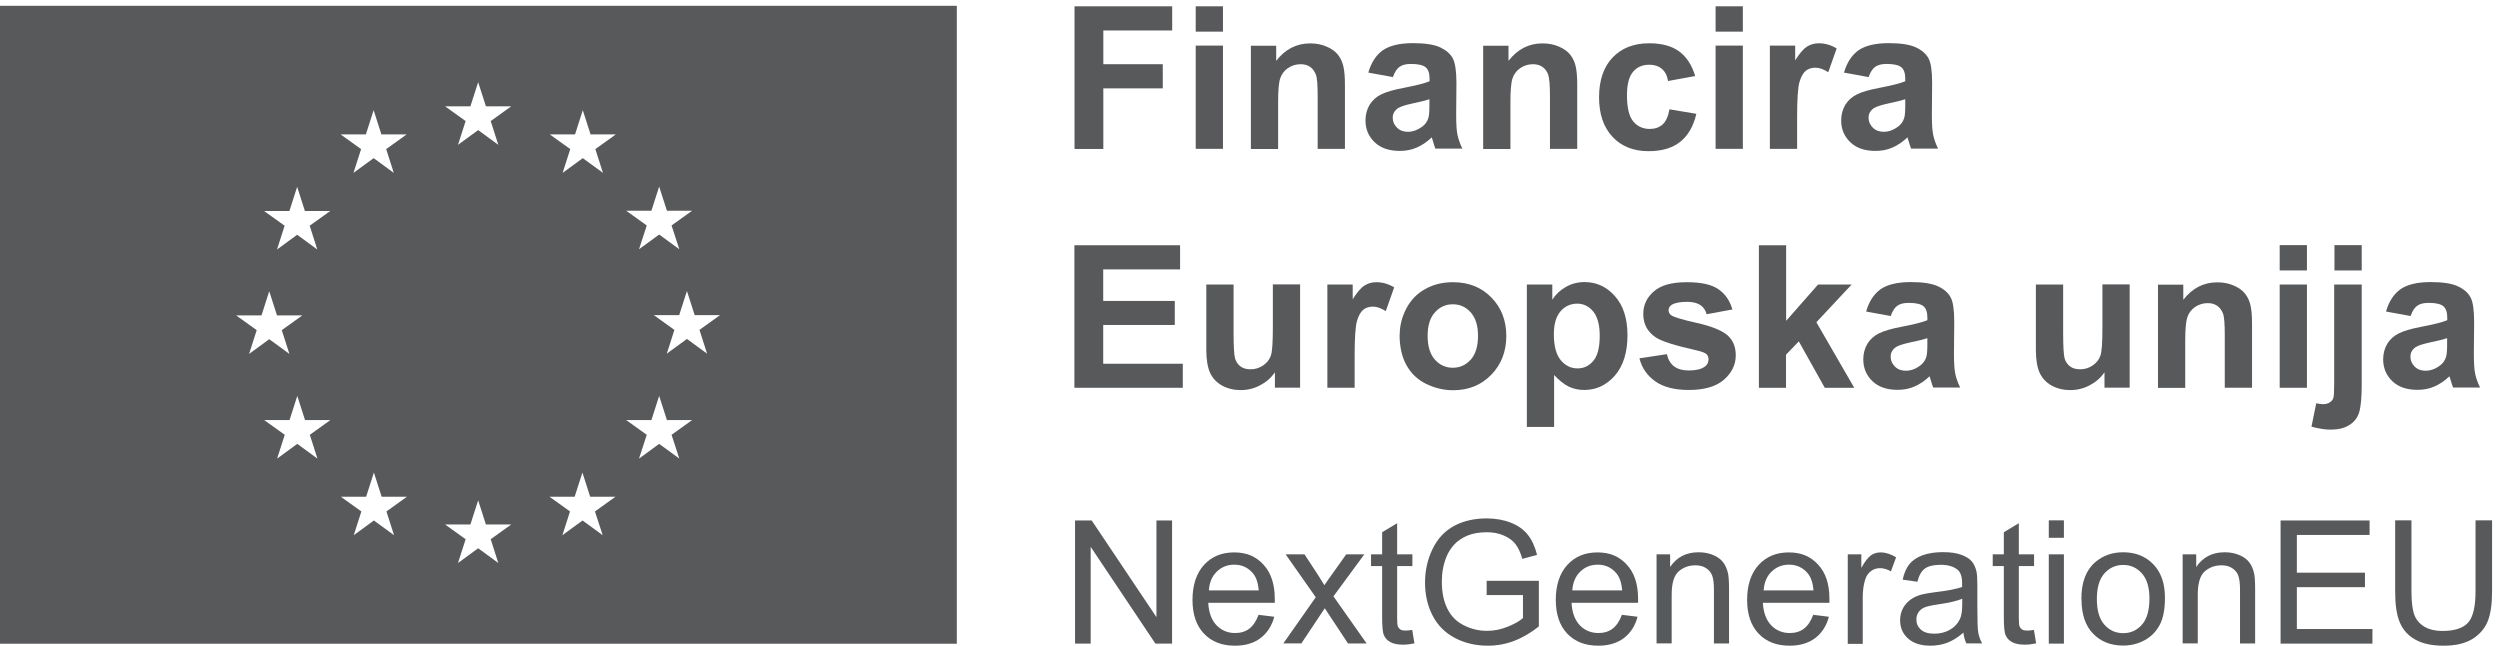 <svg width="151" height="39" viewBox="0 0 151 39" fill="none" xmlns="http://www.w3.org/2000/svg">
<path d="M42.708 21.361L41.491 20.471L40.274 21.361L40.734 19.925L39.493 19.035H41.023L41.491 17.576L41.959 19.035H43.489L42.248 19.925L42.708 21.361ZM41.031 27.699L39.813 26.809L38.596 27.699L39.064 26.262L37.823 25.373H39.345L39.813 23.913L40.282 25.373H41.803L40.562 26.262L41.031 27.699ZM39.345 12.729L39.813 11.269L40.282 12.729H41.803L40.562 13.618L41.031 15.055L39.813 14.165L38.596 15.055L39.064 13.618L37.823 12.729H39.345ZM35.958 9.006L36.419 10.442L35.201 9.552L33.984 10.442L34.444 9.006L33.204 8.116H34.733L35.201 6.656L35.67 8.116H37.199L35.958 9.006ZM36.403 32.327L35.186 31.437L33.968 32.327L34.429 30.891L33.188 30.001H34.71L35.178 28.541L35.646 30.001H37.176L35.935 30.891L36.403 32.327ZM30.098 34.005L28.881 33.115L27.663 34.005L28.124 32.569L26.883 31.679H28.412L28.881 30.22L29.349 31.679H30.878L29.638 32.569L30.098 34.005ZM28.412 6.422L28.881 4.963L29.349 6.422H30.878L29.638 7.312L30.098 8.748L28.881 7.858L27.663 8.748L28.124 7.312L26.883 6.422H28.412ZM23.801 32.327L22.583 31.437L21.366 32.327L21.826 30.891L20.585 30.001H22.115L22.583 28.541L23.051 30.001H24.581L23.34 30.891L23.801 32.327ZM22.099 8.116L22.568 6.656L23.036 8.116H24.565L23.325 9.006L23.785 10.442L22.568 9.552L21.35 10.442L21.811 9.006L20.57 8.116H22.099ZM18.705 13.634L19.165 15.07L17.948 14.18L16.731 15.07L17.191 13.634L15.95 12.744H17.48L17.948 11.285L18.416 12.744H19.946L18.705 13.634ZM19.173 27.699L17.956 26.809L16.738 27.699L17.199 26.262L15.958 25.373H17.488L17.956 23.913L18.424 25.373H19.953L18.713 26.262L19.173 27.699ZM14.265 19.051H15.794L16.262 17.591L16.731 19.051H18.26L17.019 19.941L17.48 21.377L16.262 20.487L15.045 21.377L15.505 19.941L14.265 19.051ZM0 0.35V38.883H57.792V0.35H0Z" fill="#58595B"/>
<path d="M64.933 38.875V31.437H65.939L69.849 37.275V31.437H70.793V38.875H69.787L65.877 33.029V38.875H64.933Z" fill="#58595B"/>
<path d="M76.021 37.135L76.966 37.252C76.817 37.806 76.544 38.227 76.138 38.54C75.733 38.844 75.225 39 74.593 39C73.805 39 73.181 38.758 72.721 38.274C72.26 37.79 72.026 37.111 72.026 36.229C72.026 35.347 72.26 34.622 72.728 34.114C73.197 33.607 73.797 33.365 74.547 33.365C75.296 33.365 75.858 33.607 76.31 34.099C76.763 34.59 76.997 35.277 76.997 36.167C76.997 36.222 76.997 36.3 76.997 36.409H72.978C73.009 37.002 73.181 37.455 73.478 37.767C73.782 38.079 74.156 38.235 74.601 38.235C74.937 38.235 75.225 38.149 75.46 37.97C75.694 37.79 75.881 37.509 76.021 37.127V37.135ZM73.017 35.66H76.029C75.99 35.207 75.873 34.864 75.686 34.637C75.397 34.286 75.015 34.106 74.554 34.106C74.133 34.106 73.782 34.247 73.493 34.528C73.204 34.809 73.048 35.184 73.017 35.652V35.66Z" fill="#58595B"/>
<path d="M77.504 38.875L79.471 36.073L77.652 33.482H78.792L79.619 34.746C79.775 34.988 79.9 35.191 79.993 35.347C80.142 35.121 80.282 34.926 80.407 34.754L81.312 33.482H82.405L80.54 36.019L82.545 38.867H81.421L80.313 37.189L80.017 36.737L78.604 38.86H77.496L77.504 38.875Z" fill="#58595B"/>
<path d="M85.3 38.056L85.432 38.86C85.175 38.914 84.949 38.938 84.746 38.938C84.418 38.938 84.16 38.883 83.973 38.782C83.794 38.68 83.661 38.54 83.591 38.368C83.513 38.196 83.481 37.837 83.481 37.291V34.192H82.81V33.482H83.481V32.147L84.387 31.601V33.482H85.308V34.192H84.387V37.346C84.387 37.603 84.402 37.775 84.433 37.845C84.465 37.915 84.519 37.978 84.59 38.025C84.66 38.071 84.769 38.087 84.902 38.087C85.003 38.087 85.136 38.071 85.3 38.048V38.056Z" fill="#58595B"/>
<path d="M89.794 35.956V35.082H92.947V37.837C92.463 38.22 91.964 38.516 91.449 38.711C90.934 38.907 90.403 39 89.865 39C89.131 39 88.468 38.844 87.875 38.532C87.282 38.22 86.829 37.767 86.525 37.174C86.22 36.581 86.072 35.917 86.072 35.191C86.072 34.465 86.22 33.794 86.525 33.162C86.829 32.53 87.266 32.069 87.828 31.765C88.39 31.461 89.053 31.312 89.794 31.312C90.333 31.312 90.817 31.398 91.254 31.57C91.691 31.741 92.026 31.983 92.276 32.296C92.526 32.608 92.713 33.014 92.838 33.513L91.948 33.755C91.839 33.373 91.698 33.076 91.535 32.865C91.371 32.647 91.129 32.475 90.825 32.343C90.52 32.21 90.177 32.147 89.802 32.147C89.35 32.147 88.96 32.218 88.632 32.35C88.304 32.491 88.039 32.67 87.836 32.889C87.633 33.115 87.477 33.357 87.368 33.623C87.18 34.083 87.087 34.583 87.087 35.121C87.087 35.785 87.204 36.339 87.43 36.783C87.656 37.228 87.992 37.564 88.429 37.775C88.866 37.993 89.326 38.103 89.818 38.103C90.247 38.103 90.661 38.017 91.066 37.853C91.472 37.689 91.776 37.517 91.987 37.33V35.941H89.802L89.794 35.956Z" fill="#58595B"/>
<path d="M97.965 37.135L98.909 37.252C98.761 37.806 98.488 38.227 98.082 38.54C97.676 38.844 97.161 39 96.537 39C95.749 39 95.124 38.758 94.664 38.274C94.204 37.79 93.969 37.111 93.969 36.229C93.969 35.347 94.204 34.622 94.672 34.114C95.14 33.607 95.741 33.365 96.49 33.365C97.239 33.365 97.801 33.607 98.254 34.099C98.714 34.59 98.94 35.277 98.94 36.167C98.94 36.222 98.94 36.3 98.94 36.409H94.921C94.953 37.002 95.124 37.455 95.421 37.767C95.725 38.079 96.1 38.235 96.545 38.235C96.88 38.235 97.169 38.149 97.403 37.97C97.637 37.79 97.825 37.509 97.965 37.127V37.135ZM94.968 35.66H97.981C97.942 35.207 97.825 34.864 97.637 34.637C97.349 34.286 96.966 34.106 96.506 34.106C96.084 34.106 95.733 34.247 95.444 34.528C95.156 34.809 95 35.184 94.968 35.652V35.66Z" fill="#58595B"/>
<path d="M100.056 38.875V33.482H100.875V34.247C101.273 33.654 101.843 33.357 102.592 33.357C102.92 33.357 103.216 33.412 103.489 33.529C103.763 33.646 103.965 33.802 104.098 33.989C104.231 34.177 104.324 34.403 104.379 34.661C104.41 34.832 104.434 35.129 104.434 35.55V38.867H103.521V35.589C103.521 35.215 103.482 34.942 103.411 34.754C103.341 34.567 103.216 34.426 103.037 34.309C102.857 34.192 102.647 34.145 102.397 34.145C102.007 34.145 101.671 34.27 101.39 34.512C101.109 34.762 100.969 35.23 100.969 35.917V38.86H100.056V38.875Z" fill="#58595B"/>
<path d="M109.522 37.135L110.466 37.252C110.318 37.806 110.045 38.227 109.639 38.54C109.233 38.844 108.718 39 108.094 39C107.305 39 106.681 38.758 106.221 38.274C105.76 37.79 105.526 37.111 105.526 36.229C105.526 35.347 105.76 34.622 106.229 34.114C106.697 33.607 107.298 33.365 108.047 33.365C108.796 33.365 109.358 33.607 109.81 34.099C110.271 34.59 110.497 35.277 110.497 36.167C110.497 36.222 110.497 36.3 110.497 36.409H106.478C106.51 37.002 106.681 37.455 106.978 37.767C107.282 38.079 107.657 38.235 108.101 38.235C108.437 38.235 108.726 38.149 108.96 37.97C109.194 37.79 109.381 37.509 109.522 37.127V37.135ZM106.525 35.66H109.537C109.498 35.207 109.381 34.864 109.194 34.637C108.905 34.286 108.523 34.106 108.062 34.106C107.641 34.106 107.29 34.247 107.001 34.528C106.712 34.809 106.556 35.184 106.525 35.652V35.66Z" fill="#58595B"/>
<path d="M111.605 38.875V33.482H112.424V34.302C112.635 33.919 112.83 33.669 113.002 33.544C113.181 33.42 113.377 33.365 113.587 33.365C113.892 33.365 114.211 33.467 114.524 33.662L114.211 34.512C113.985 34.38 113.767 34.317 113.54 34.317C113.338 34.317 113.158 34.38 113.002 34.497C112.846 34.614 112.729 34.785 112.659 34.996C112.557 35.324 112.51 35.675 112.51 36.066V38.891H111.597L111.605 38.875Z" fill="#58595B"/>
<path d="M118.589 38.212C118.254 38.501 117.926 38.704 117.614 38.821C117.302 38.938 116.966 39 116.607 39C116.014 39 115.562 38.852 115.242 38.563C114.922 38.274 114.766 37.907 114.766 37.455C114.766 37.189 114.828 36.947 114.945 36.729C115.062 36.51 115.226 36.339 115.413 36.206C115.601 36.073 115.827 35.972 116.069 35.909C116.248 35.863 116.521 35.816 116.88 35.769C117.622 35.683 118.16 35.574 118.511 35.457C118.511 35.332 118.511 35.254 118.511 35.215C118.511 34.84 118.425 34.583 118.254 34.426C118.02 34.224 117.676 34.114 117.216 34.114C116.787 34.114 116.467 34.192 116.264 34.341C116.061 34.489 115.905 34.754 115.811 35.137L114.922 35.012C115 34.629 115.14 34.317 115.32 34.083C115.507 33.849 115.772 33.669 116.123 33.537C116.475 33.412 116.88 33.349 117.349 33.349C117.817 33.349 118.184 33.404 118.472 33.513C118.761 33.623 118.972 33.755 119.104 33.919C119.237 34.083 119.331 34.294 119.385 34.544C119.417 34.7 119.432 34.981 119.432 35.386V36.604C119.432 37.455 119.448 37.993 119.487 38.212C119.526 38.43 119.604 38.649 119.721 38.86H118.769C118.675 38.672 118.613 38.446 118.589 38.196V38.212ZM118.519 36.167C118.191 36.3 117.692 36.417 117.029 36.51C116.654 36.565 116.389 36.627 116.233 36.69C116.077 36.76 115.96 36.854 115.874 36.986C115.788 37.119 115.749 37.26 115.749 37.423C115.749 37.666 115.843 37.868 116.022 38.032C116.209 38.196 116.475 38.274 116.834 38.274C117.193 38.274 117.497 38.196 117.77 38.04C118.043 37.884 118.246 37.673 118.371 37.408C118.472 37.205 118.519 36.901 118.519 36.495V36.159V36.167Z" fill="#58595B"/>
<path d="M122.85 38.056L122.983 38.86C122.725 38.914 122.499 38.938 122.296 38.938C121.968 38.938 121.711 38.883 121.523 38.782C121.344 38.68 121.211 38.54 121.141 38.368C121.063 38.196 121.032 37.837 121.032 37.291V34.192H120.361V33.482H121.032V32.147L121.937 31.601V33.482H122.858V34.192H121.937V37.346C121.937 37.603 121.953 37.775 121.984 37.845C122.015 37.915 122.07 37.978 122.14 38.025C122.21 38.071 122.319 38.087 122.452 38.087C122.554 38.087 122.686 38.071 122.85 38.048V38.056Z" fill="#58595B"/>
<path d="M123.747 32.483V31.429H124.66V32.483H123.747ZM123.747 38.875V33.482H124.66V38.875H123.747Z" fill="#58595B"/>
<path d="M125.714 36.175C125.714 35.176 125.995 34.434 126.549 33.958C127.009 33.56 127.579 33.357 128.242 33.357C128.984 33.357 129.592 33.599 130.06 34.083C130.529 34.567 130.763 35.238 130.763 36.097C130.763 36.791 130.661 37.338 130.451 37.736C130.24 38.134 129.943 38.446 129.545 38.664C129.147 38.883 128.71 38.992 128.242 38.992C127.485 38.992 126.877 38.75 126.416 38.267C125.948 37.783 125.722 37.088 125.722 36.175H125.714ZM126.65 36.175C126.65 36.862 126.799 37.385 127.103 37.728C127.407 38.071 127.782 38.243 128.242 38.243C128.703 38.243 129.069 38.071 129.374 37.728C129.678 37.385 129.826 36.854 129.826 36.151C129.826 35.488 129.678 34.981 129.374 34.637C129.069 34.294 128.695 34.122 128.242 34.122C127.79 34.122 127.407 34.294 127.103 34.637C126.799 34.981 126.65 35.496 126.65 36.183V36.175Z" fill="#58595B"/>
<path d="M131.832 38.875V33.482H132.651V34.247C133.049 33.654 133.619 33.357 134.368 33.357C134.696 33.357 134.992 33.412 135.265 33.529C135.538 33.646 135.741 33.802 135.874 33.989C136.007 34.177 136.1 34.403 136.155 34.661C136.186 34.832 136.21 35.129 136.21 35.55V38.867H135.297V35.589C135.297 35.215 135.258 34.942 135.187 34.754C135.117 34.567 134.992 34.426 134.813 34.309C134.633 34.192 134.423 34.145 134.173 34.145C133.783 34.145 133.447 34.27 133.166 34.512C132.885 34.762 132.745 35.23 132.745 35.917V38.86H131.832V38.875Z" fill="#58595B"/>
<path d="M137.747 38.875V31.437H143.123V32.311H138.73V34.59H142.843V35.465H138.73V37.993H143.295V38.875H137.747Z" fill="#58595B"/>
<path d="M149.538 31.429H150.521V35.73C150.521 36.479 150.435 37.072 150.264 37.509C150.092 37.946 149.787 38.306 149.35 38.586C148.906 38.86 148.328 39 147.61 39C146.892 39 146.346 38.883 145.901 38.641C145.457 38.399 145.144 38.056 144.949 37.595C144.754 37.135 144.668 36.518 144.668 35.73V31.429H145.652V35.722C145.652 36.37 145.714 36.846 145.831 37.15C145.948 37.455 146.159 37.689 146.448 37.861C146.736 38.025 147.095 38.11 147.517 38.11C148.242 38.11 148.757 37.946 149.062 37.619C149.366 37.291 149.522 36.659 149.522 35.722V31.429H149.538Z" fill="#58595B"/>
<path d="M64.901 8.99V0.381H70.8V1.841H66.641V3.878H70.231V5.337H66.641V8.998H64.901V8.99Z" fill="#58595B"/>
<path d="M72.221 1.911V0.381H73.867V1.911H72.221ZM72.221 8.99V2.754H73.867V8.99H72.221Z" fill="#58595B"/>
<path d="M81.234 8.99H79.587V5.806C79.587 5.135 79.556 4.697 79.478 4.502C79.4 4.307 79.291 4.151 79.135 4.042C78.979 3.933 78.784 3.878 78.565 3.878C78.276 3.878 78.027 3.956 77.792 4.112C77.566 4.268 77.41 4.479 77.324 4.736C77.238 4.994 77.199 5.47 77.199 6.173V8.998H75.553V2.762H77.082V3.675C77.629 2.973 78.308 2.621 79.135 2.621C79.501 2.621 79.829 2.684 80.133 2.816C80.438 2.949 80.664 3.113 80.82 3.316C80.976 3.519 81.085 3.753 81.14 4.011C81.203 4.268 81.234 4.643 81.234 5.119V8.99Z" fill="#58595B"/>
<path d="M84.145 4.658L82.646 4.385C82.818 3.784 83.107 3.339 83.513 3.043C83.926 2.754 84.535 2.606 85.346 2.606C86.08 2.606 86.626 2.692 86.993 2.863C87.352 3.035 87.609 3.261 87.75 3.527C87.89 3.792 87.968 4.284 87.968 5.002L87.953 6.93C87.953 7.476 87.976 7.882 88.031 8.139C88.085 8.397 88.179 8.678 88.327 8.975H86.696C86.65 8.865 86.603 8.701 86.54 8.491C86.509 8.389 86.493 8.327 86.478 8.296C86.197 8.569 85.893 8.772 85.573 8.912C85.253 9.053 84.909 9.115 84.543 9.115C83.903 9.115 83.395 8.943 83.029 8.592C82.662 8.241 82.475 7.804 82.475 7.273C82.475 6.922 82.561 6.61 82.724 6.329C82.896 6.055 83.13 5.845 83.434 5.696C83.739 5.548 84.176 5.423 84.746 5.314C85.518 5.166 86.049 5.033 86.345 4.908V4.744C86.345 4.424 86.267 4.198 86.111 4.065C85.955 3.933 85.659 3.862 85.222 3.862C84.925 3.862 84.699 3.917 84.535 4.034C84.371 4.151 84.238 4.354 84.137 4.643L84.145 4.658ZM86.345 5.993C86.135 6.063 85.799 6.149 85.339 6.243C84.878 6.344 84.582 6.438 84.441 6.532C84.223 6.688 84.121 6.875 84.121 7.109C84.121 7.343 84.207 7.538 84.379 7.71C84.55 7.882 84.769 7.96 85.034 7.96C85.331 7.96 85.612 7.858 85.885 7.663C86.088 7.515 86.213 7.335 86.275 7.117C86.322 6.976 86.337 6.711 86.337 6.313V5.985L86.345 5.993Z" fill="#58595B"/>
<path d="M95.264 8.99H93.618V5.806C93.618 5.135 93.579 4.697 93.508 4.502C93.438 4.307 93.321 4.151 93.165 4.042C93.009 3.933 92.814 3.878 92.596 3.878C92.307 3.878 92.057 3.956 91.823 4.112C91.597 4.268 91.441 4.479 91.355 4.736C91.269 4.994 91.23 5.47 91.23 6.173V8.998H89.583V2.762H91.113V3.675C91.659 2.973 92.338 2.621 93.165 2.621C93.532 2.621 93.86 2.684 94.164 2.816C94.468 2.949 94.695 3.113 94.851 3.316C95.007 3.519 95.116 3.753 95.171 4.011C95.233 4.268 95.264 4.643 95.264 5.119V8.99Z" fill="#58595B"/>
<path d="M102.373 4.596L100.75 4.893C100.696 4.565 100.571 4.323 100.376 4.159C100.181 3.995 99.931 3.909 99.619 3.909C99.205 3.909 98.877 4.05 98.636 4.338C98.394 4.619 98.269 5.095 98.269 5.759C98.269 6.5 98.394 7.023 98.643 7.328C98.893 7.632 99.229 7.788 99.642 7.788C99.954 7.788 100.212 7.702 100.415 7.523C100.618 7.343 100.758 7.039 100.836 6.602L102.459 6.875C102.288 7.616 101.968 8.178 101.492 8.561C101.016 8.943 100.376 9.131 99.572 9.131C98.659 9.131 97.933 8.842 97.395 8.264C96.856 7.687 96.583 6.891 96.583 5.876C96.583 4.861 96.856 4.042 97.403 3.472C97.949 2.902 98.682 2.614 99.611 2.614C100.368 2.614 100.977 2.777 101.421 3.105C101.866 3.433 102.194 3.933 102.389 4.596H102.373Z" fill="#58595B"/>
<path d="M103.622 1.911V0.381H105.268V1.911H103.622ZM103.622 8.99V2.754H105.268V8.99H103.622Z" fill="#58595B"/>
<path d="M108.546 8.99H106.9V2.754H108.429V3.644C108.694 3.222 108.928 2.949 109.139 2.816C109.35 2.684 109.584 2.614 109.849 2.614C110.224 2.614 110.591 2.715 110.934 2.926L110.427 4.362C110.146 4.182 109.888 4.089 109.654 4.089C109.42 4.089 109.225 4.151 109.069 4.276C108.913 4.401 108.78 4.635 108.687 4.963C108.593 5.291 108.546 5.993 108.546 7.055V8.982V8.99Z" fill="#58595B"/>
<path d="M112.877 4.658L111.378 4.385C111.55 3.784 111.839 3.339 112.245 3.043C112.658 2.754 113.267 2.606 114.078 2.606C114.812 2.606 115.358 2.692 115.725 2.863C116.092 3.035 116.341 3.261 116.482 3.527C116.63 3.792 116.7 4.284 116.7 5.002L116.685 6.93C116.685 7.476 116.708 7.882 116.763 8.139C116.817 8.397 116.911 8.678 117.059 8.975H115.428C115.382 8.865 115.335 8.701 115.272 8.491C115.241 8.389 115.225 8.327 115.21 8.296C114.929 8.569 114.625 8.772 114.305 8.912C113.985 9.053 113.641 9.115 113.275 9.115C112.635 9.115 112.127 8.943 111.761 8.592C111.394 8.241 111.207 7.804 111.207 7.273C111.207 6.922 111.293 6.61 111.456 6.329C111.628 6.055 111.862 5.845 112.167 5.696C112.471 5.548 112.908 5.423 113.477 5.314C114.25 5.166 114.781 5.033 115.077 4.908V4.744C115.077 4.424 114.999 4.198 114.843 4.065C114.687 3.933 114.39 3.862 113.953 3.862C113.657 3.862 113.431 3.917 113.267 4.034C113.103 4.151 112.97 4.354 112.869 4.643L112.877 4.658ZM115.085 5.993C114.874 6.063 114.539 6.149 114.078 6.243C113.618 6.344 113.321 6.438 113.181 6.532C112.962 6.688 112.861 6.875 112.861 7.109C112.861 7.343 112.947 7.538 113.119 7.71C113.29 7.882 113.509 7.96 113.774 7.96C114.071 7.96 114.359 7.858 114.625 7.663C114.827 7.515 114.952 7.335 115.015 7.117C115.062 6.976 115.077 6.711 115.077 6.313V5.985L115.085 5.993Z" fill="#58595B"/>
<path d="M64.894 23.422V14.813H71.277V16.272H66.634V18.177H70.957V19.628H66.634V21.97H71.441V23.422H64.894Z" fill="#58595B"/>
<path d="M77.005 23.421V22.485C76.778 22.82 76.482 23.078 76.107 23.273C75.741 23.468 75.35 23.562 74.937 23.562C74.523 23.562 74.141 23.468 73.813 23.289C73.478 23.101 73.243 22.844 73.087 22.516C72.939 22.18 72.861 21.72 72.861 21.135V17.185H74.508V20.05C74.508 20.924 74.539 21.462 74.601 21.665C74.664 21.86 74.773 22.017 74.929 22.134C75.085 22.251 75.296 22.305 75.538 22.305C75.819 22.305 76.068 22.227 76.295 22.071C76.521 21.915 76.669 21.728 76.755 21.494C76.841 21.267 76.88 20.705 76.88 19.808V17.177H78.526V23.414H76.997L77.005 23.421Z" fill="#58595B"/>
<path d="M81.82 23.421H80.173V17.185H81.703V18.075C81.968 17.654 82.202 17.38 82.413 17.248C82.624 17.115 82.858 17.045 83.123 17.045C83.498 17.045 83.864 17.146 84.208 17.357L83.701 18.793C83.419 18.614 83.162 18.52 82.928 18.52C82.694 18.52 82.499 18.582 82.343 18.707C82.187 18.832 82.054 19.066 81.96 19.394C81.867 19.722 81.82 20.424 81.82 21.486V23.414V23.421Z" fill="#58595B"/>
<path d="M84.543 20.214C84.543 19.667 84.676 19.137 84.949 18.621C85.222 18.106 85.604 17.716 86.096 17.451C86.588 17.177 87.142 17.045 87.758 17.045C88.702 17.045 89.475 17.349 90.076 17.966C90.677 18.575 90.981 19.355 90.981 20.292C90.981 21.228 90.677 22.017 90.068 22.641C89.459 23.265 88.695 23.57 87.766 23.57C87.196 23.57 86.65 23.437 86.127 23.18C85.604 22.922 85.214 22.54 84.941 22.04C84.668 21.54 84.535 20.932 84.535 20.214H84.543ZM86.229 20.299C86.229 20.916 86.377 21.392 86.666 21.72C86.962 22.048 87.321 22.212 87.75 22.212C88.18 22.212 88.538 22.048 88.835 21.72C89.124 21.392 89.272 20.916 89.272 20.284C89.272 19.652 89.124 19.207 88.835 18.871C88.546 18.543 88.18 18.379 87.75 18.379C87.321 18.379 86.954 18.543 86.666 18.871C86.369 19.199 86.229 19.675 86.229 20.292V20.299Z" fill="#58595B"/>
<path d="M92.222 17.185H93.759V18.099C93.962 17.786 94.227 17.529 94.57 17.334C94.914 17.139 95.288 17.037 95.702 17.037C96.428 17.037 97.044 17.318 97.543 17.888C98.051 18.457 98.3 19.246 98.3 20.26C98.3 21.275 98.043 22.11 97.536 22.688C97.028 23.265 96.412 23.554 95.686 23.554C95.343 23.554 95.031 23.484 94.75 23.351C94.469 23.211 94.172 22.977 93.868 22.649V25.786H92.222V17.177V17.185ZM93.853 20.198C93.853 20.9 93.993 21.416 94.266 21.751C94.547 22.087 94.882 22.251 95.281 22.251C95.678 22.251 95.983 22.095 96.24 21.79C96.498 21.486 96.623 20.979 96.623 20.276C96.623 19.62 96.49 19.137 96.233 18.817C95.967 18.497 95.647 18.34 95.257 18.34C94.867 18.34 94.516 18.497 94.25 18.809C93.985 19.121 93.853 19.581 93.853 20.19V20.198Z" fill="#58595B"/>
<path d="M99.026 21.642L100.681 21.392C100.751 21.712 100.892 21.954 101.11 22.126C101.328 22.29 101.625 22.376 102.015 22.376C102.444 22.376 102.764 22.297 102.975 22.141C103.123 22.032 103.194 21.884 103.194 21.704C103.194 21.579 103.155 21.478 103.076 21.392C102.991 21.314 102.811 21.244 102.522 21.174C101.196 20.877 100.345 20.612 99.994 20.37C99.502 20.034 99.253 19.566 99.253 18.965C99.253 18.426 99.463 17.974 99.893 17.599C100.322 17.224 100.977 17.045 101.875 17.045C102.772 17.045 103.365 17.185 103.779 17.459C104.192 17.739 104.481 18.145 104.637 18.692L103.084 18.98C103.014 18.738 102.889 18.551 102.702 18.426C102.515 18.301 102.249 18.231 101.906 18.231C101.469 18.231 101.157 18.294 100.97 18.411C100.845 18.497 100.782 18.606 100.782 18.746C100.782 18.863 100.837 18.965 100.946 19.043C101.094 19.152 101.609 19.308 102.483 19.503C103.357 19.698 103.974 19.948 104.325 20.237C104.668 20.534 104.84 20.939 104.84 21.462C104.84 22.032 104.598 22.524 104.122 22.938C103.646 23.351 102.936 23.554 102 23.554C101.149 23.554 100.478 23.382 99.986 23.039C99.495 22.696 99.167 22.227 99.019 21.634L99.026 21.642Z" fill="#58595B"/>
<path d="M106.237 23.422V14.813H107.883V19.378L109.811 17.185H111.839L109.709 19.464L111.996 23.422H110.216L108.648 20.619L107.875 21.423V23.422H106.229H106.237Z" fill="#58595B"/>
<path d="M114.212 19.09L112.714 18.817C112.885 18.216 113.174 17.771 113.58 17.474C113.994 17.185 114.602 17.037 115.414 17.037C116.147 17.037 116.694 17.123 117.06 17.295C117.427 17.466 117.677 17.693 117.817 17.958C117.966 18.224 118.036 18.715 118.036 19.433L118.02 21.361C118.02 21.907 118.044 22.313 118.098 22.571C118.153 22.828 118.246 23.109 118.395 23.406H116.764C116.717 23.297 116.67 23.133 116.608 22.922C116.577 22.821 116.561 22.758 116.545 22.727C116.264 23 115.96 23.203 115.64 23.343C115.32 23.484 114.977 23.546 114.61 23.546C113.97 23.546 113.463 23.375 113.096 23.023C112.729 22.672 112.542 22.235 112.542 21.704C112.542 21.353 112.628 21.041 112.792 20.76C112.964 20.487 113.198 20.276 113.502 20.128C113.806 19.98 114.243 19.855 114.813 19.745C115.585 19.597 116.116 19.464 116.413 19.34V19.176C116.413 18.856 116.335 18.629 116.179 18.497C116.022 18.364 115.726 18.294 115.289 18.294C114.992 18.294 114.766 18.348 114.602 18.465C114.438 18.582 114.306 18.785 114.204 19.074L114.212 19.09ZM116.42 20.424C116.21 20.495 115.874 20.581 115.414 20.674C114.953 20.776 114.657 20.869 114.516 20.963C114.298 21.119 114.196 21.306 114.196 21.541C114.196 21.775 114.282 21.97 114.454 22.142C114.626 22.313 114.844 22.391 115.109 22.391C115.406 22.391 115.695 22.29 115.96 22.095C116.163 21.946 116.288 21.767 116.35 21.548C116.397 21.408 116.413 21.142 116.413 20.744V20.417L116.42 20.424Z" fill="#58595B"/>
<path d="M127.111 23.421V22.485C126.884 22.82 126.588 23.078 126.213 23.273C125.847 23.468 125.456 23.562 125.043 23.562C124.629 23.562 124.247 23.468 123.919 23.289C123.584 23.101 123.35 22.844 123.193 22.516C123.045 22.18 122.967 21.72 122.967 21.135V17.185H124.614V20.05C124.614 20.924 124.645 21.462 124.707 21.665C124.77 21.86 124.879 22.017 125.035 22.134C125.191 22.251 125.402 22.305 125.644 22.305C125.925 22.305 126.174 22.227 126.401 22.071C126.627 21.915 126.775 21.728 126.861 21.494C126.947 21.267 126.986 20.705 126.986 19.808V17.177H128.632V23.414H127.103L127.111 23.421Z" fill="#58595B"/>
<path d="M136.023 23.421H134.376V20.237C134.376 19.566 134.345 19.129 134.267 18.934C134.189 18.738 134.08 18.582 133.924 18.473C133.767 18.364 133.572 18.309 133.354 18.309C133.065 18.309 132.815 18.387 132.581 18.543C132.355 18.699 132.199 18.91 132.113 19.168C132.027 19.425 131.988 19.901 131.988 20.604V23.429H130.342V17.193H131.871V18.106C132.417 17.404 133.096 17.053 133.924 17.053C134.29 17.053 134.618 17.115 134.922 17.248C135.227 17.38 135.453 17.544 135.609 17.747C135.765 17.95 135.874 18.184 135.929 18.442C135.991 18.7 136.023 19.074 136.023 19.55V23.421Z" fill="#58595B"/>
<path d="M137.693 16.335V14.805H139.339V16.335H137.693ZM137.693 23.421V17.185H139.339V23.421H137.693Z" fill="#58595B"/>
<path d="M142.648 17.185V23.226C142.648 24.022 142.593 24.584 142.491 24.912C142.39 25.24 142.187 25.498 141.891 25.677C141.594 25.864 141.219 25.95 140.759 25.95C140.595 25.95 140.416 25.935 140.228 25.903C140.041 25.872 139.838 25.833 139.612 25.771L139.901 24.358C139.979 24.374 140.049 24.389 140.119 24.397C140.189 24.405 140.252 24.413 140.307 24.413C140.478 24.413 140.611 24.374 140.72 24.303C140.829 24.233 140.9 24.147 140.931 24.046C140.97 23.944 140.985 23.64 140.985 23.133V17.185H142.632H142.648ZM141.001 16.335V14.805H142.648V16.335H141.001Z" fill="#58595B"/>
<path d="M145.613 19.09L144.115 18.817C144.286 18.216 144.575 17.771 144.981 17.474C145.395 17.185 146.003 17.037 146.815 17.037C147.548 17.037 148.095 17.123 148.461 17.295C148.828 17.466 149.078 17.693 149.218 17.958C149.366 18.224 149.437 18.715 149.437 19.433L149.421 21.361C149.421 21.907 149.444 22.313 149.499 22.571C149.554 22.828 149.647 23.109 149.796 23.406H148.165C148.118 23.297 148.071 23.133 148.009 22.922C147.977 22.821 147.962 22.758 147.946 22.727C147.665 23 147.361 23.203 147.041 23.343C146.721 23.484 146.378 23.546 146.011 23.546C145.371 23.546 144.864 23.375 144.497 23.023C144.13 22.672 143.943 22.235 143.943 21.704C143.943 21.353 144.029 21.041 144.193 20.76C144.364 20.487 144.599 20.276 144.903 20.128C145.207 19.98 145.644 19.855 146.214 19.745C146.986 19.597 147.517 19.464 147.814 19.34V19.176C147.814 18.856 147.736 18.629 147.579 18.497C147.423 18.364 147.127 18.294 146.69 18.294C146.393 18.294 146.167 18.348 146.003 18.465C145.839 18.582 145.707 18.785 145.605 19.074L145.613 19.09ZM147.814 20.424C147.603 20.495 147.267 20.581 146.807 20.674C146.347 20.776 146.05 20.869 145.91 20.963C145.691 21.119 145.59 21.306 145.59 21.541C145.59 21.775 145.675 21.97 145.847 22.142C146.019 22.313 146.237 22.391 146.503 22.391C146.799 22.391 147.088 22.29 147.353 22.095C147.556 21.946 147.681 21.767 147.743 21.548C147.79 21.408 147.806 21.142 147.806 20.744V20.417L147.814 20.424Z" fill="#58595B"/>
</svg>

